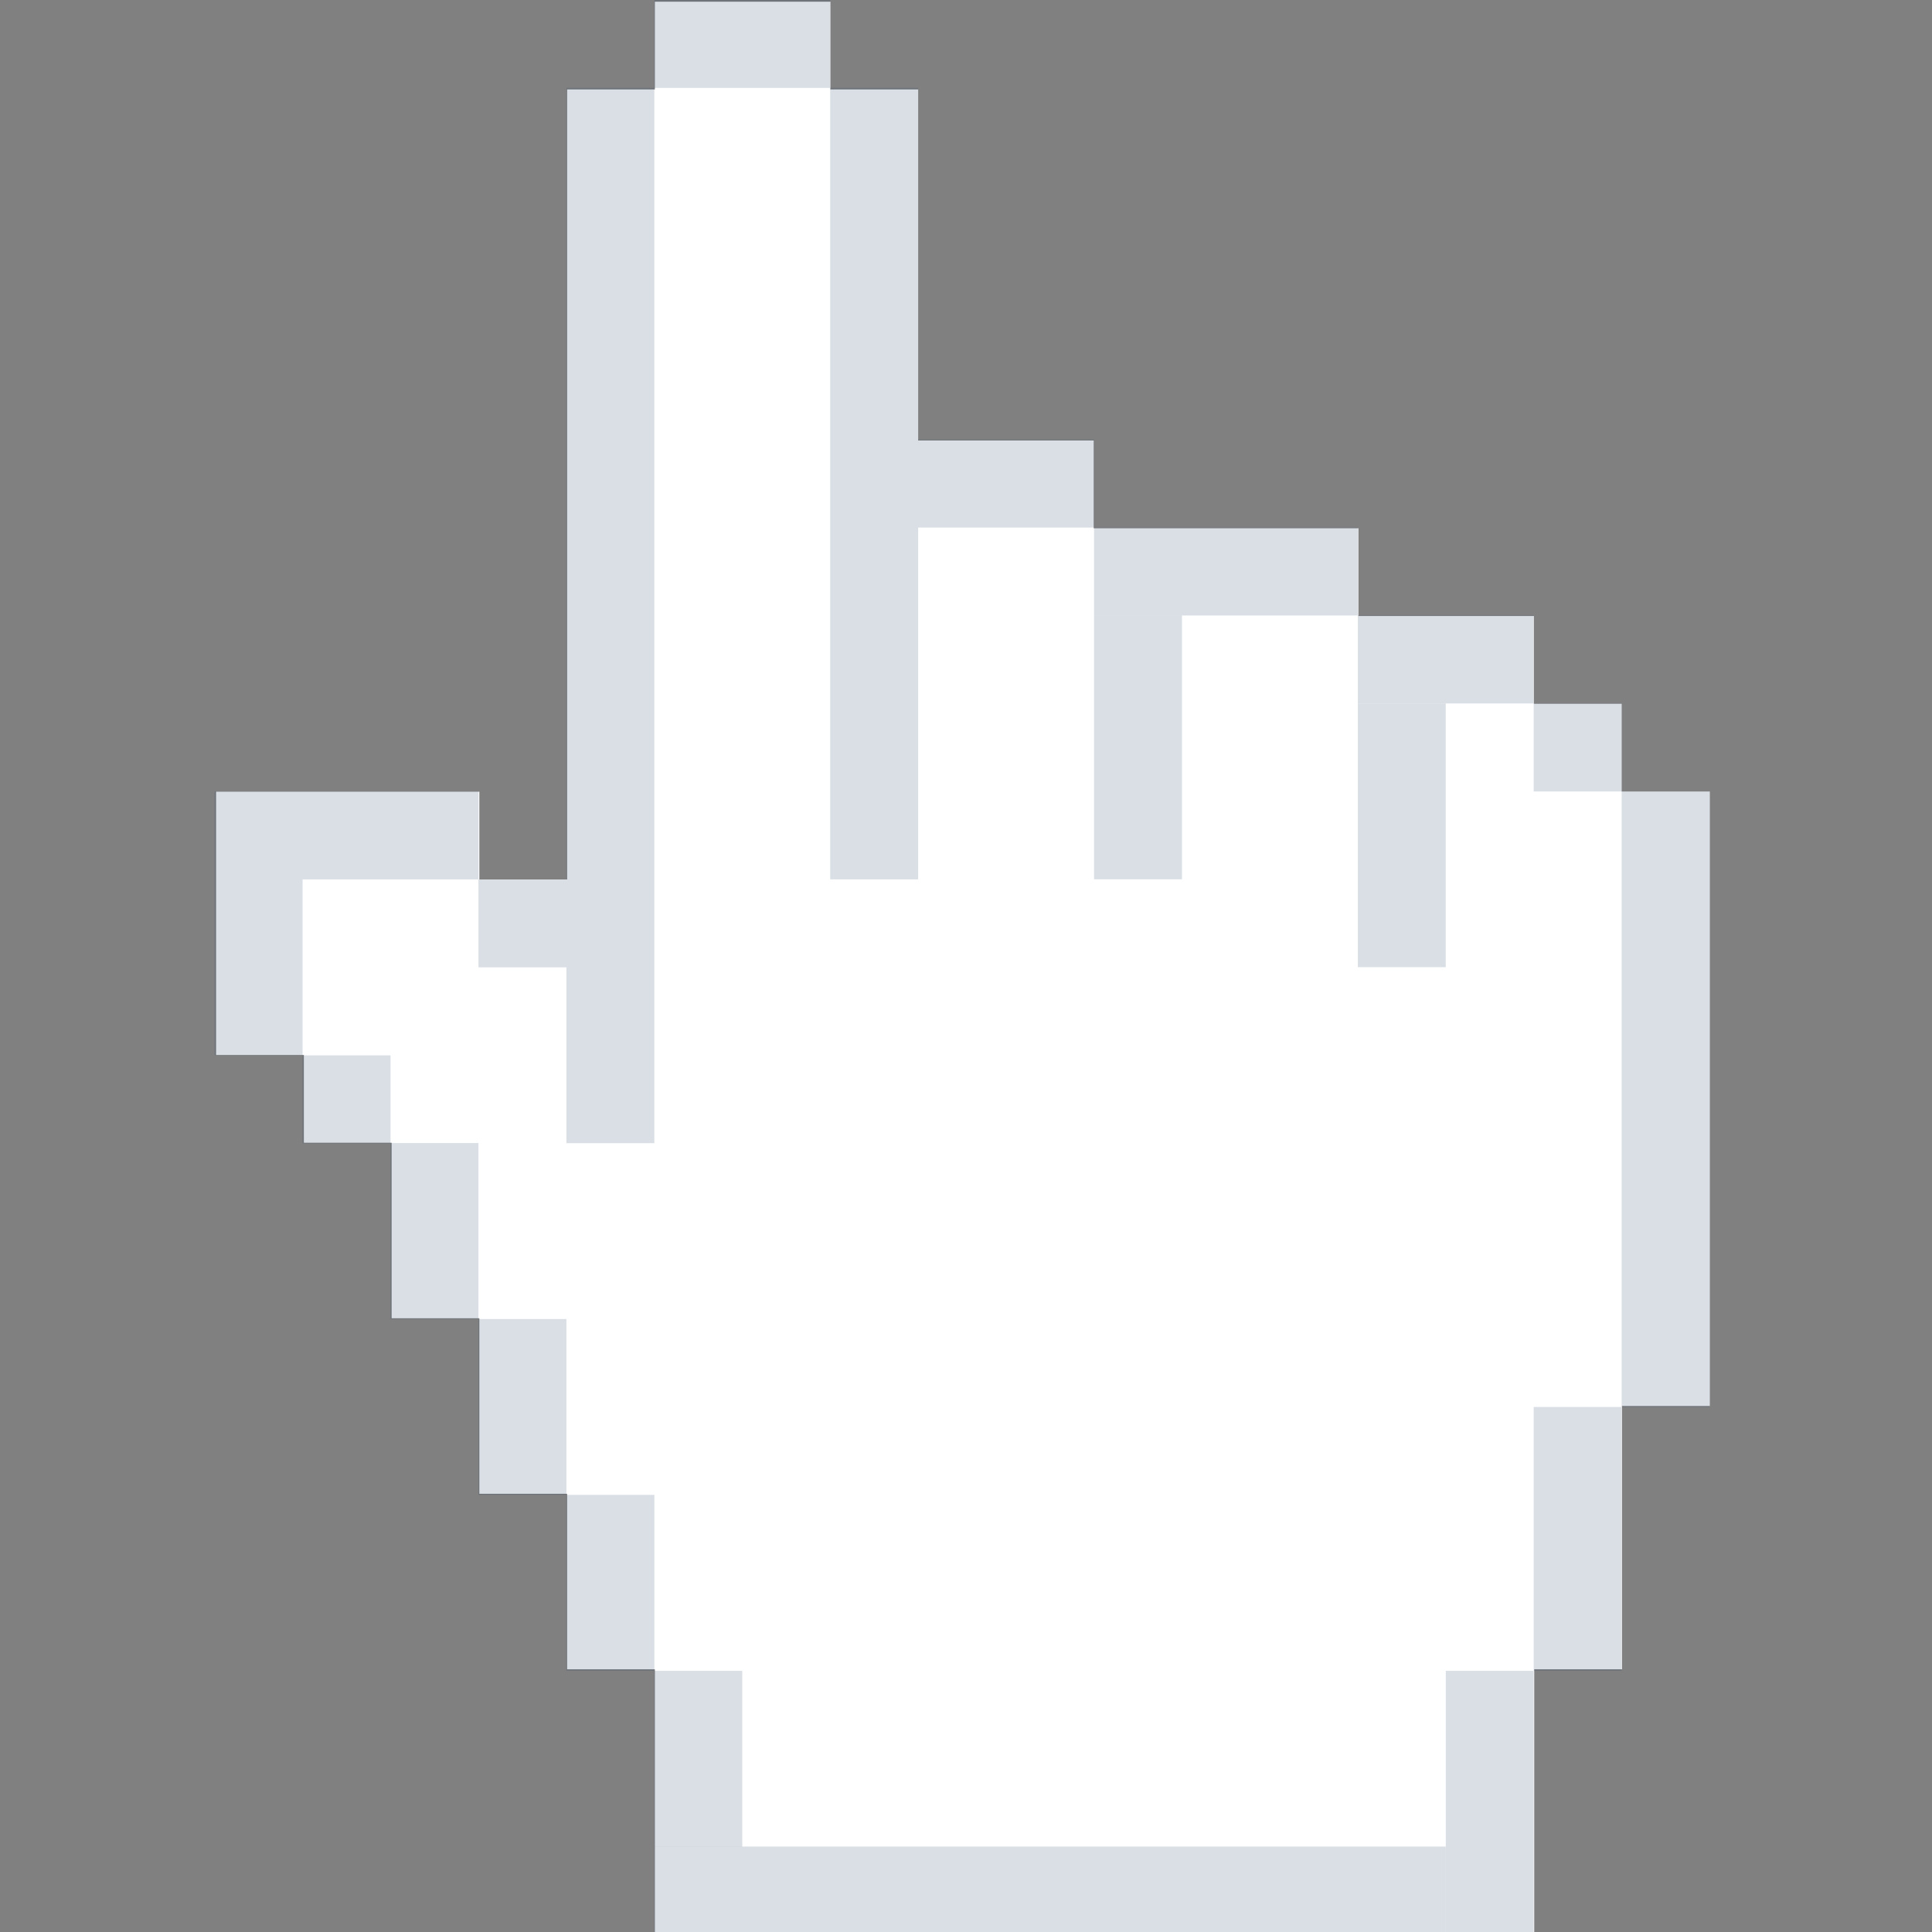 <svg width="63" height="63" viewBox="0 0 63 63" fill="none" xmlns="http://www.w3.org/2000/svg">
<rect x="0" y="0" width="63" height="63" fill="#808080" stroke="none"/>
<g clip-path="url(#clip0_582_97787)">
<path d="M52.88 25.81V22.949H50.018V20.087H44.295V17.225H35.664V14.363H29.94V2.916H27.078V0.055L21.355 0.055V2.916H18.493V28.678H15.631V25.816H7.046L7.046 34.401H9.908V37.263H12.77V42.987H15.631V48.71H18.493V54.434H21.355V63.019H50.029V54.434H52.891V45.848H55.753V25.81H52.88Z" fill="white"/>
<path d="M21.337 2.867L18.47 2.867V37.277H21.337V2.867Z" fill="#052A50" fill-opacity="0.15"/>
<path d="M27.072 0L21.337 0V2.867L27.072 2.867V0Z" fill="#052A50" fill-opacity="0.15"/>
<path d="M29.94 2.867L27.072 2.867V28.674H29.94V2.867Z" fill="#052A50" fill-opacity="0.15"/>
<path d="M35.674 14.336H29.939V17.203H35.674V14.336Z" fill="#052A50" fill-opacity="0.15"/>
<path d="M38.542 20.07H35.675V28.672H38.542V20.07Z" fill="#052A50" fill-opacity="0.15"/>
<path d="M44.277 17.203H35.675V20.07H44.277V17.203Z" fill="#052A50" fill-opacity="0.15"/>
<path d="M47.144 22.941H44.277V31.538H47.144V22.941Z" fill="#052A50" fill-opacity="0.15"/>
<path d="M50.012 20.07H44.277V22.938H50.012V20.07Z" fill="#052A50" fill-opacity="0.15"/>
<path d="M52.879 22.941H50.012V25.809H52.879V22.941Z" fill="#052A50" fill-opacity="0.15"/>
<path d="M55.747 25.809H52.88V45.881H55.747V25.809Z" fill="#052A50" fill-opacity="0.15"/>
<path d="M52.879 45.879H50.012V54.481H52.879V45.879Z" fill="#052A50" fill-opacity="0.15"/>
<path d="M50.012 54.484H47.145V63.086H50.012V54.484Z" fill="#052A50" fill-opacity="0.15"/>
<path d="M47.144 60.215H21.337V63.082H47.144V60.215Z" fill="#052A50" fill-opacity="0.15"/>
<path d="M18.47 28.676H15.602V31.543H18.47V28.676Z" fill="#052A50" fill-opacity="0.15"/>
<path d="M15.602 25.809H7V28.676H15.602V25.809Z" fill="#052A50" fill-opacity="0.15"/>
<path d="M9.867 28.676H7V34.41H9.867V28.676Z" fill="#052A50" fill-opacity="0.15"/>
<path d="M12.735 34.414H9.867V37.281H12.735V34.414Z" fill="#052A50" fill-opacity="0.15"/>
<path d="M15.602 37.273H12.735V43.008H15.602V37.273Z" fill="#052A50" fill-opacity="0.15"/>
<path d="M18.47 43.012H15.602V48.746H18.47V43.012Z" fill="#052A50" fill-opacity="0.15"/>
<path d="M21.338 48.746H18.471V54.481H21.338V48.746Z" fill="#052A50" fill-opacity="0.15"/>
<path d="M24.204 54.484H21.337V60.219H24.204V54.484Z" fill="#052A50" fill-opacity="0.15"/>
</g>
<defs>
<clipPath id="clip0_582_97787">
<rect width="63" height="63" fill="white"/>
</clipPath>
</defs>
</svg>
